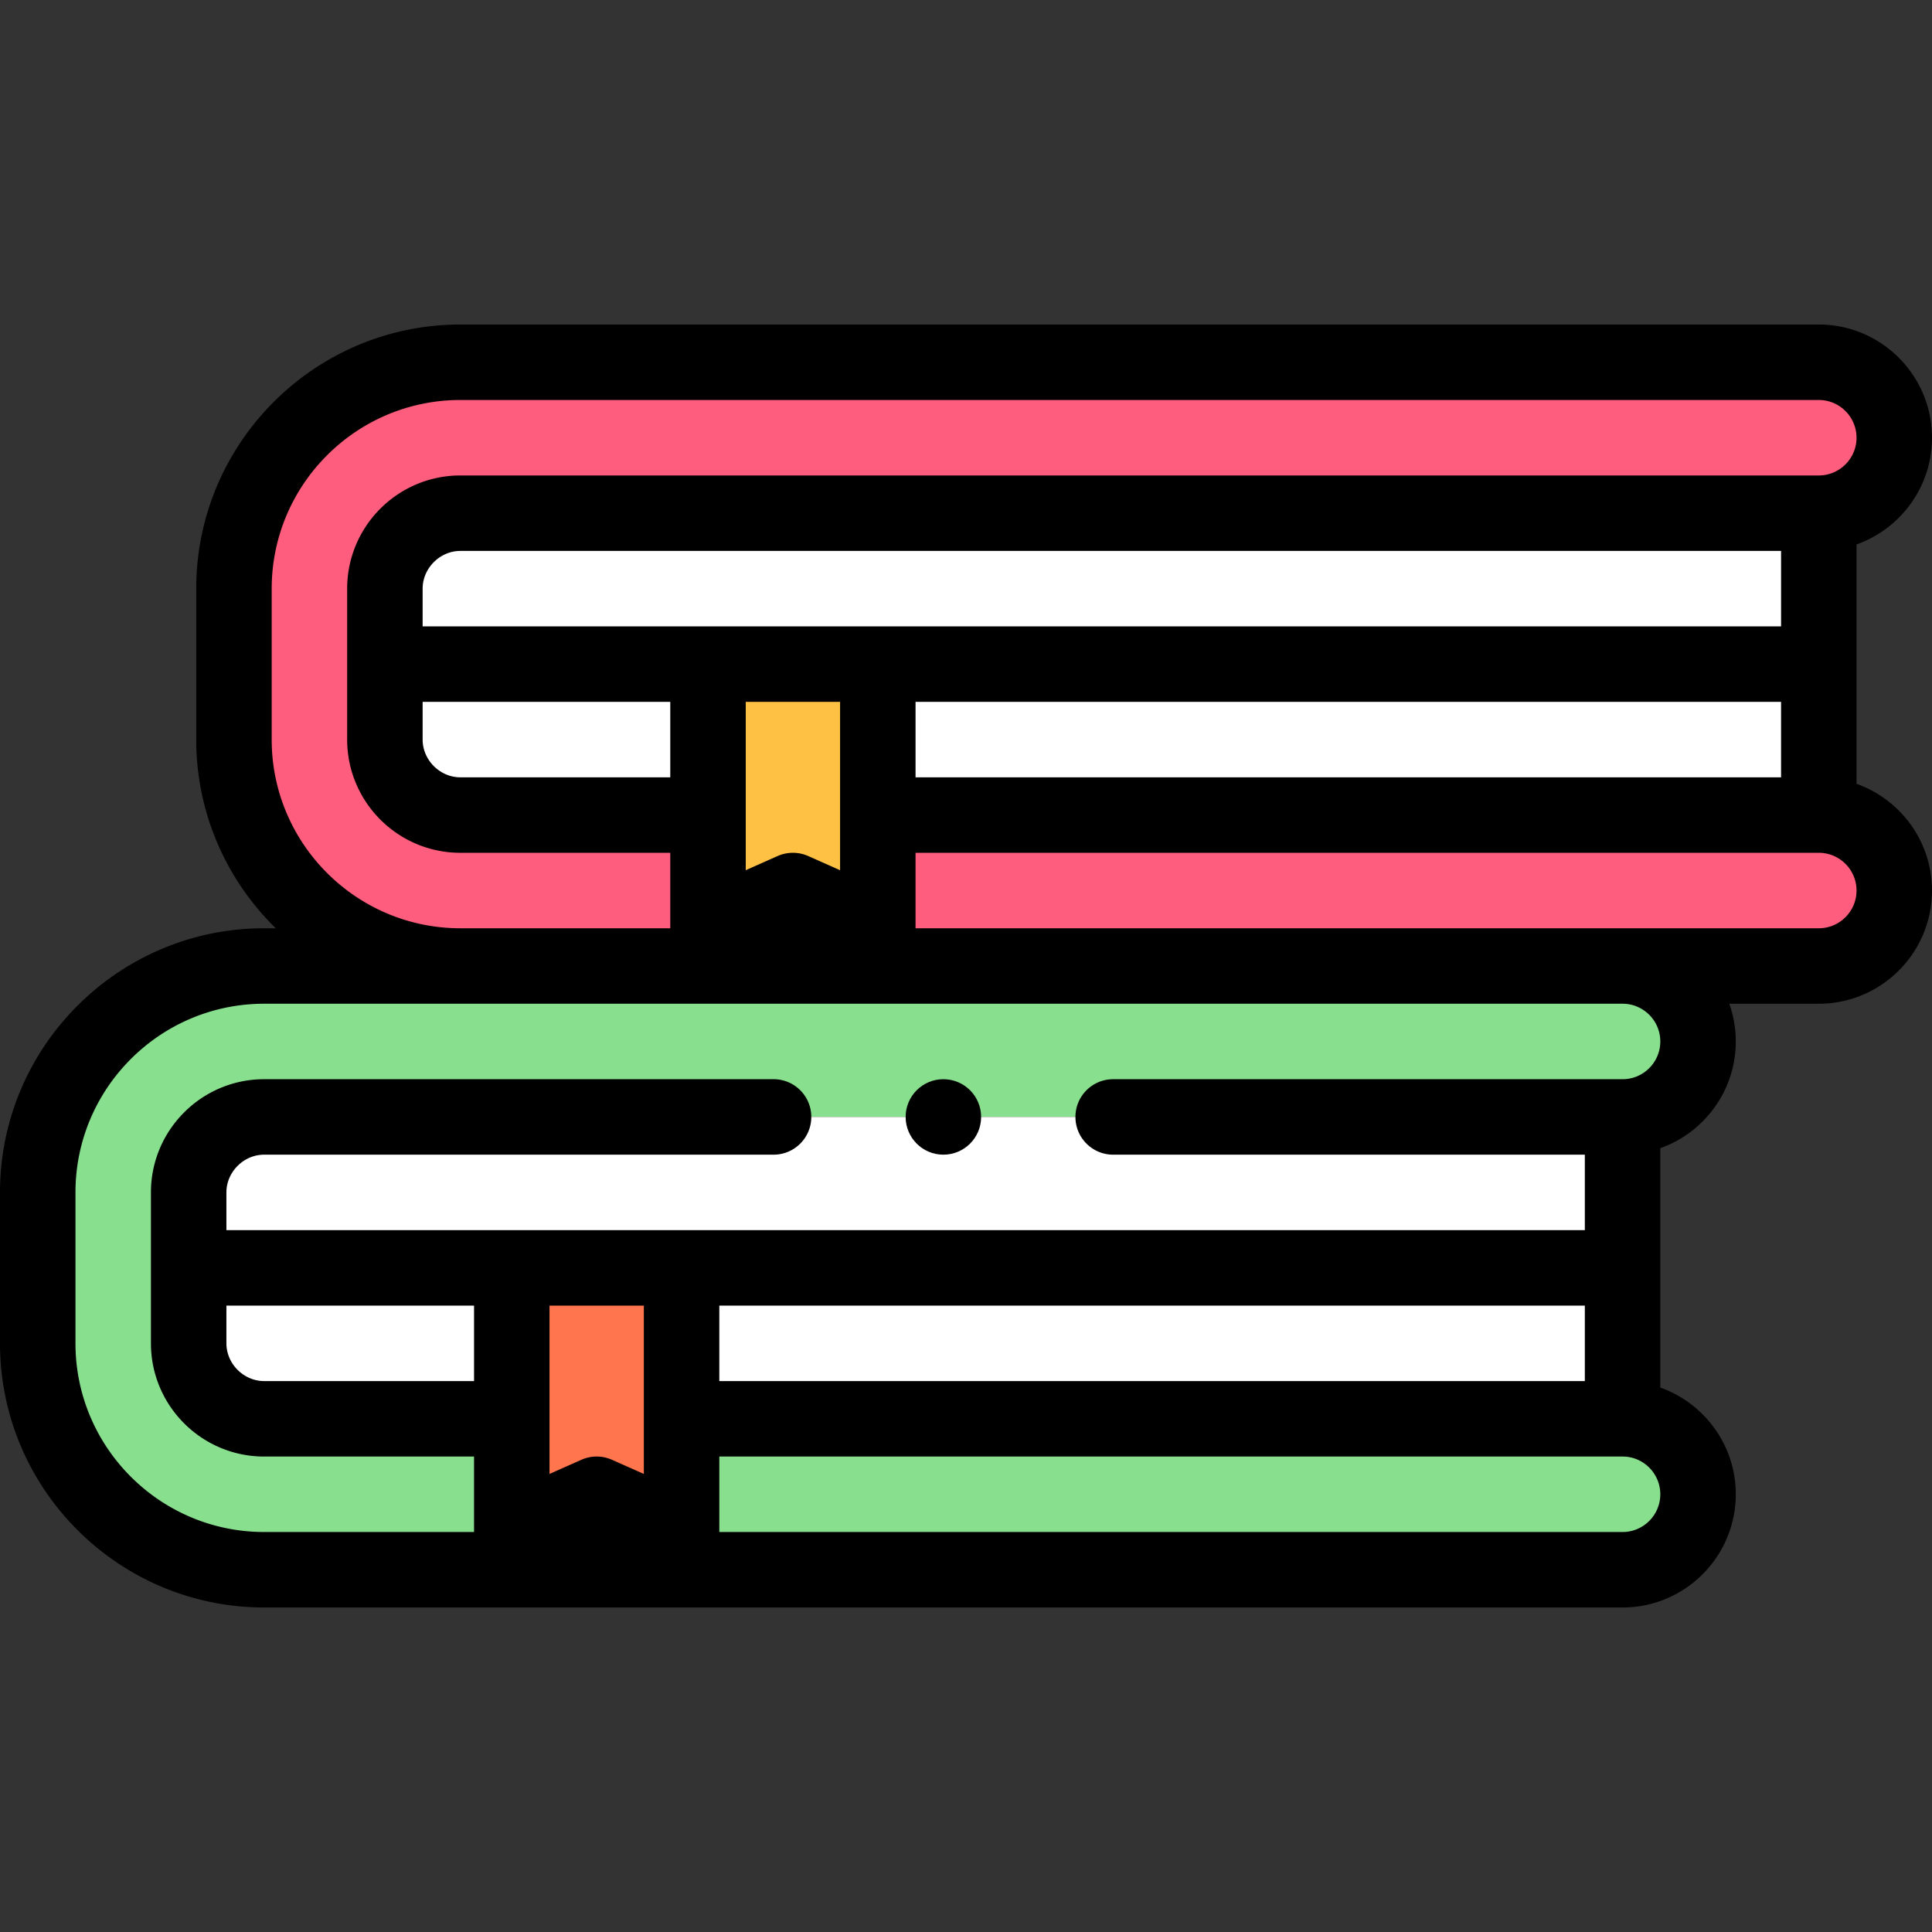 <svg xmlns="http://www.w3.org/2000/svg" width="512" height="512" viewBox="0 0 512.001 512.001"><rect x="0" y="0" width="512.001" height="512.001" fill="#333333" stroke="none"/><g fill-rule="evenodd" clip-rule="evenodd"><path fill="#ff5d7d" d="M122.003 256h359.999c11.046 0 20-8.954 20-20s-8.954-20-20-20H232.63v30l-22.5-9.999-22.5 9.999v-30h-65.627c-10.96 0-20-9.04-20-20v-39.998c0-10.96 9.04-20 20-20h359.999c11.046 0 20-8.954 20-20s-8.954-20-20-20H122.003c-33.04 0-60 26.96-60 60V196c-.001 33.041 26.959 60 60 60z"/><path fill="#ffc144" d="m210.13 236.001 22.5 9.999v-69.999h-45V246z"/><path fill="#fff" d="M102.003 176.001h379.998v-39.999H122.003c-10.96 0-20 9.04-20 20zM187.63 216v-39.999h-85.627V196c0 10.96 9.04 20 20 20zm45-39.999h249.371V216H232.63z"/><path fill="#88df8e" d="M429.998 256H70c-33.04 0-60 26.96-60 60v39.999c0 33.04 26.96 60 60 60h359.999c11.046 0 20-8.954 20-20s-8.954-20-20-20H180.627v30l-22.5-9.999-22.5 9.999v-30H70c-10.96 0-20-9.04-20-20v-39.998c0-10.96 9.04-20 20-20h359.999c11.046 0 20-8.954 20-20S441.044 256 429.998 256z"/><path fill="#fff" d="M429.998 296.001H70c-10.96 0-20 9.04-20 20V336h379.998zM180.627 336h249.371v39.999H180.627z"/><path fill="#ff764e" d="M180.627 375.999V336h-45v69.999l22.5-9.999 22.5 9.999z"/><path fill="#fff" d="M135.627 375.999V336H50v19.999c0 10.96 9.04 20 20 20z"/></g><path d="M492.001 207.72v-63.438c11.639-4.128 20-15.244 20-28.28 0-16.542-13.458-30-30-30H122.002c-38.598 0-70 31.401-70 70V196c0 19.573 8.084 37.285 21.077 50H70c-38.598 0-70 31.401-70 70v39.999c0 38.599 31.402 70 70 70h359.999c16.542 0 30-13.458 30-30 0-13.036-8.361-24.152-20-28.28v-63.438c11.639-4.128 20-15.244 20-28.281 0-3.506-.61-6.87-1.72-10h23.723c16.542 0 30-13.458 30-30-.001-13.036-8.362-24.152-20.001-28.28zM242.63 206v-19.999h229.371V206zm229.371-39.999H112.003v-9.999c0-5.421 4.579-10 10-10h349.999v19.999zm-274.371 20h25v44.612l-8.439-3.751a10.008 10.008 0 0 0-8.122 0l-8.439 3.751zm-85.627 0h65.627V206h-55.627c-5.42 0-10-4.579-10-10zM72.002 196v-39.998c0-27.57 22.43-50 50-50h359.999c5.514 0 10 4.486 10 10s-4.486 10-10 10H122.002c-16.542 0-30 13.458-30 30V196c0 16.542 13.458 30 30 30h55.627v20h-55.627c-27.569 0-50-22.429-50-50zM60 346h65.627v19.999H70c-5.42 0-10-4.579-10-10zm359.999 19.999H190.627V346h229.371v19.999zM145.627 346h25v44.612l-8.439-3.751a10.008 10.008 0 0 0-8.122 0l-8.439 3.751zm284.372 59.999H190.627v-20h239.371c5.514 0 10 4.486 10 10s-4.485 10-9.999 10zm10-129.999c0 5.515-4.486 10.001-10 10.001H295.003c-5.523 0-10 4.478-10 10s4.477 10 10 10h124.995V326H60v-10c0-5.42 4.58-9.999 10-9.999h135.003c5.523 0 10-4.478 10-10s-4.477-10-10-10H70c-16.542 0-30 13.457-30 29.999v39.999c0 16.542 13.458 30 30 30h55.626v20H70c-27.57 0-50-22.43-50-50V316c0-27.57 22.43-50 50-50h359.998c5.515 0 10.001 4.487 10.001 10zm42.002-30H242.63v-20h239.371c5.514 0 10 4.486 10 10s-4.486 10-10 10z"/><path d="M250.007 306.001c5.523 0 10-4.478 10-10s-4.477-10-10-10H250c-5.523 0-9.996 4.478-9.996 10s4.48 10 10.003 10z"/></svg>